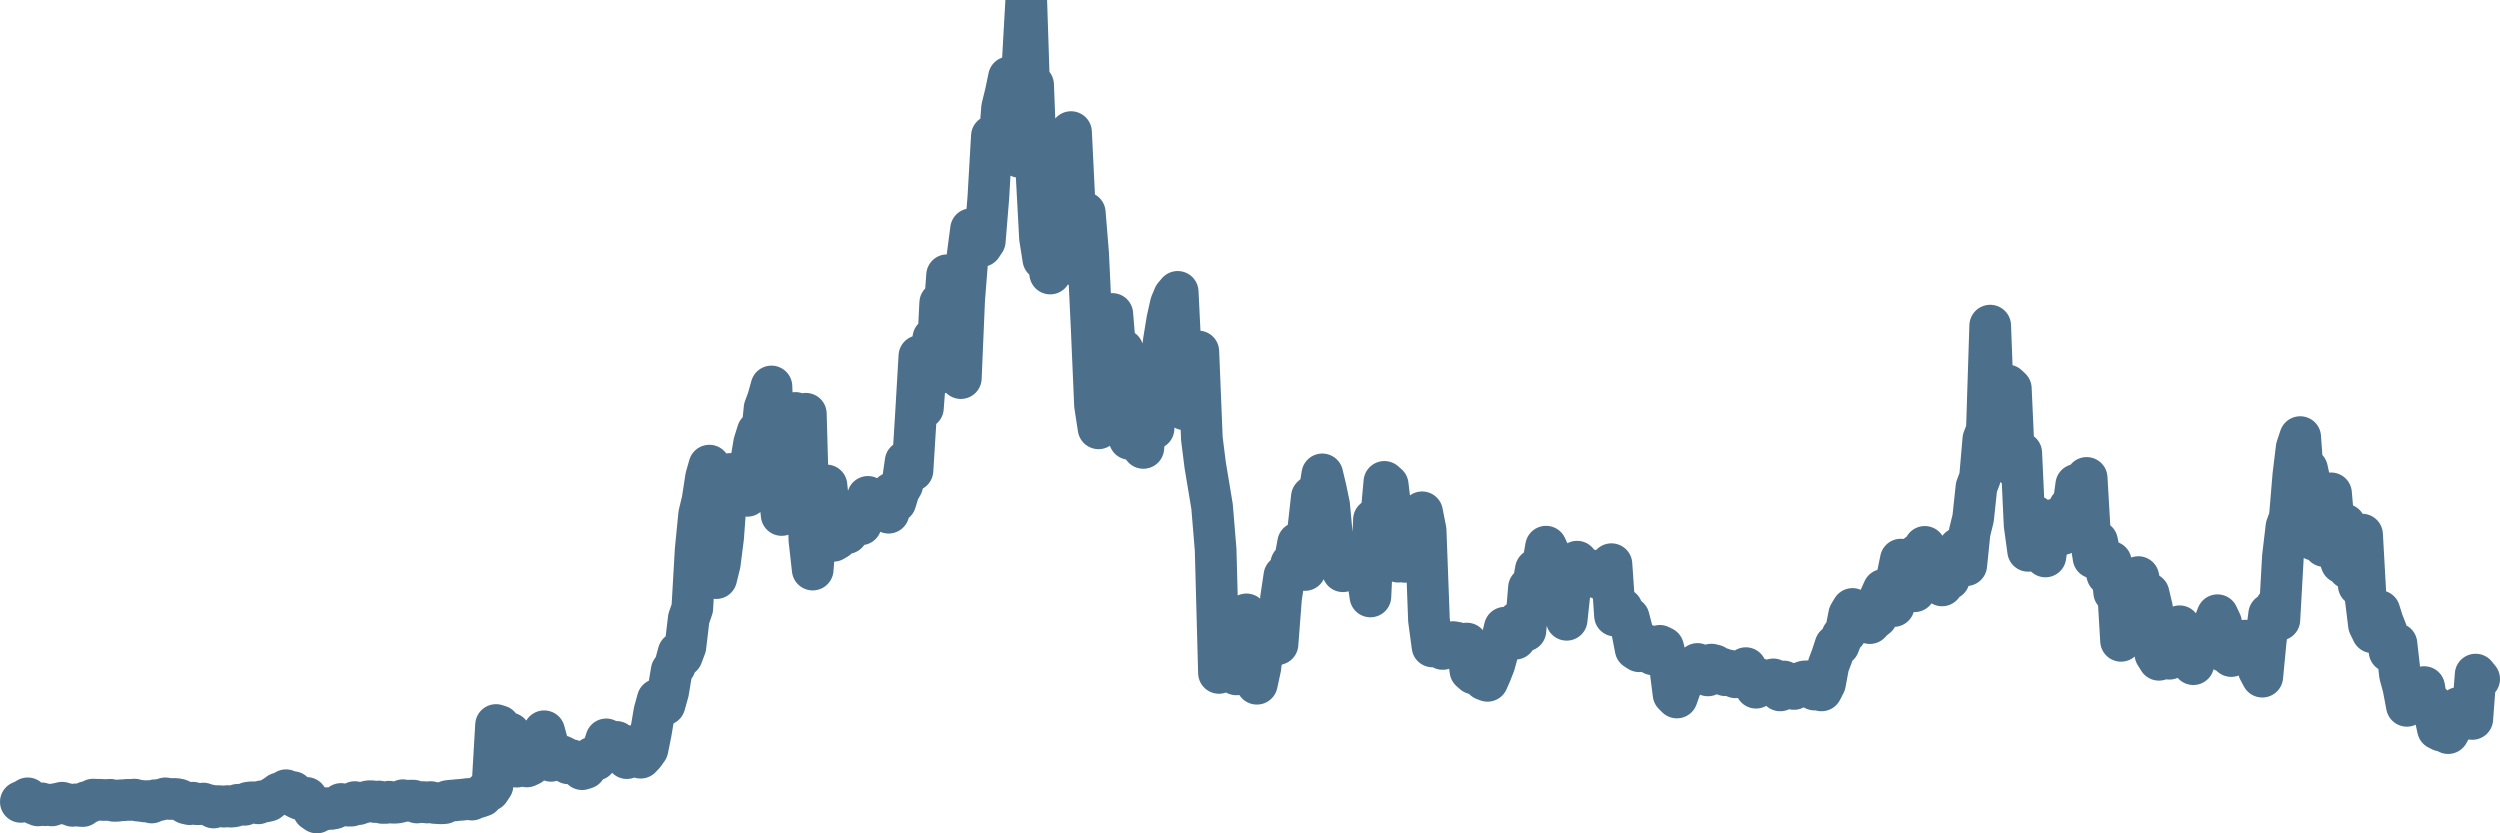 <svg width="120px" height="40px" viewBox="0 0 120 40" xmlns="http://www.w3.org/2000/svg"><path stroke="#4C6F8C" stroke-width="2" fill="none" stroke-linecap="round" stroke-linejoin="round" d="M1.00,38.49 L1.17,38.42 L1.33,38.32 L1.50,38.48 L1.66,38.59 L1.83,38.66 L1.99,38.56 L2.16,38.65 L2.32,38.62 L2.49,38.66 L2.65,38.60 L2.82,38.57 L2.98,38.53 L3.15,38.58 L3.31,38.61 L3.48,38.68 L3.64,38.61 L3.81,38.68 L3.97,38.69 L4.14,38.50 L4.31,38.50 L4.47,38.38 L4.64,38.39 L4.80,38.39 L4.97,38.40 L5.13,38.40 L5.30,38.39 L5.46,38.44 L5.63,38.44 L5.79,38.41 L5.96,38.41 L6.12,38.39 L6.29,38.40 L6.45,38.38 L6.62,38.43 L6.78,38.44 L6.95,38.47 L7.11,38.45 L7.28,38.52 L7.45,38.41 L7.61,38.41 L7.78,38.37 L7.94,38.32 L8.11,38.35 L8.27,38.35 L8.44,38.35 L8.60,38.38 L8.77,38.46 L8.93,38.56 L9.10,38.60 L9.26,38.53 L9.43,38.60 L9.59,38.60 L9.76,38.57 L9.92,38.63 L10.09,38.66 L10.25,38.76 L10.42,38.69 L10.59,38.70 L10.75,38.72 L10.92,38.69 L11.08,38.72 L11.25,38.70 L11.41,38.63 L11.58,38.63 L11.74,38.63 L11.91,38.53 L12.07,38.51 L12.24,38.51 L12.40,38.56 L12.57,38.46 L12.73,38.47 L12.90,38.43 L13.06,38.30 L13.23,38.20 L13.39,38.08 L13.56,38.05 L13.73,37.93 L13.89,38.03 L14.06,38.02 L14.22,38.28 L14.39,38.36 L14.55,38.30 L14.72,38.30 L14.88,38.52 L15.05,38.89 L15.21,39.00 L15.38,38.78 L15.54,38.87 L15.71,38.79 L15.87,38.83 L16.04,38.80 L16.20,38.73 L16.37,38.59 L16.54,38.62 L16.70,38.67 L16.87,38.67 L17.03,38.50 L17.20,38.60 L17.36,38.54 L17.53,38.50 L17.69,38.46 L17.86,38.46 L18.02,38.50 L18.19,38.47 L18.35,38.54 L18.52,38.54 L18.68,38.48 L18.85,38.53 L19.01,38.53 L19.18,38.50 L19.34,38.41 L19.51,38.44 L19.68,38.43 L19.84,38.43 L20.01,38.52 L20.17,38.50 L20.34,38.50 L20.50,38.52 L20.67,38.50 L20.83,38.54 L21.00,38.55 L21.16,38.56 L21.33,38.55 L21.49,38.45 L21.66,38.43 L21.82,38.42 L21.99,38.40 L22.15,38.39 L22.32,38.37 L22.48,38.35 L22.65,38.38 L22.82,38.30 L22.98,38.26 L23.15,38.20 L23.31,38.01 L23.48,37.94 L23.64,37.70 L23.81,34.80 L23.97,34.85 L24.14,35.26 L24.30,35.25 L24.47,35.20 L24.63,36.42 L24.80,36.80 L24.96,36.73 L25.13,36.45 L25.29,36.79 L25.46,36.71 L25.62,36.50 L25.79,35.66 L25.96,36.17 L26.12,35.10 L26.29,35.73 L26.45,36.52 L26.62,36.35 L26.78,36.32 L26.95,36.29 L27.11,36.37 L27.28,36.64 L27.44,36.49 L27.61,36.56 L27.77,36.76 L27.94,36.92 L28.10,36.87 L28.27,36.56 L28.43,36.36 L28.60,36.47 L28.76,36.21 L28.93,36.01 L29.10,35.49 L29.26,36.01 L29.43,35.91 L29.59,35.61 L29.76,35.81 L29.92,36.17 L30.09,36.39 L30.25,35.95 L30.42,35.80 L30.58,35.79 L30.75,36.37 L30.91,36.20 L31.08,35.96 L31.24,35.17 L31.41,34.16 L31.57,33.58 L31.74,33.56 L31.90,33.82 L32.07,33.21 L32.24,32.19 L32.40,31.96 L32.57,31.33 L32.73,31.49 L32.90,31.04 L33.06,29.69 L33.23,29.20 L33.39,26.41 L33.56,24.68 L33.72,24.02 L33.89,22.91 L34.05,22.35 L34.22,26.39 L34.38,27.75 L34.55,27.06 L34.71,25.80 L34.88,23.50 L35.04,22.75 L35.21,23.78 L35.38,23.17 L35.54,23.18 L35.71,23.51 L35.87,23.80 L36.04,22.22 L36.20,21.26 L36.37,20.72 L36.53,21.27 L36.70,19.59 L36.86,19.16 L37.03,18.55 L37.19,22.73 L37.36,23.21 L37.52,24.72 L37.69,21.92 L37.85,19.87 L38.02,21.50 L38.18,19.82 L38.35,20.60 L38.52,20.54 L38.68,19.86 L38.85,25.91 L39.01,27.34 L39.18,25.05 L39.34,26.08 L39.51,24.58 L39.67,23.30 L39.84,24.93 L40.00,25.96 L40.17,25.86 L40.33,25.60 L40.50,25.28 L40.66,25.59 L40.83,24.93 L40.99,25.22 L41.16,25.11 L41.32,25.17 L41.49,24.65 L41.66,23.85 L41.82,23.96 L41.99,24.42 L42.15,24.43 L42.32,24.41 L42.48,24.40 L42.65,24.61 L42.81,23.66 L42.98,24.09 L43.14,23.57 L43.31,23.27 L43.47,22.15 L43.64,22.47 L43.80,22.58 L43.97,19.83 L44.13,17.09 L44.30,19.58 L44.46,17.47 L44.63,17.92 L44.80,16.23 L44.96,17.96 L45.13,14.54 L45.29,15.51 L45.46,13.21 L45.62,14.05 L45.79,15.69 L45.95,15.70 L46.12,18.15 L46.28,14.38 L46.45,12.22 L46.61,11.00 L46.78,11.27 L46.94,11.57 L47.11,11.81 L47.27,11.57 L47.44,9.49 L47.61,6.53 L47.77,7.29 L47.94,7.22 L48.10,5.17 L48.27,4.48 L48.43,3.71 L48.60,4.76 L48.76,5.20 L48.93,7.53 L49.09,3.03 L49.26,0 L49.42,4.91 L49.59,4.07 L49.75,8.27 L49.92,11.43 L50.08,12.44 L50.25,12.07 L50.41,13.13 L50.58,10.12 L50.75,10.04 L50.91,7.75 L51.08,6.74 L51.24,9.10 L51.41,6.34 L51.57,9.62 L51.74,12.78 L51.90,12.46 L52.07,10.21 L52.23,12.17 L52.40,15.75 L52.56,19.45 L52.73,20.56 L52.89,18.63 L53.06,16.43 L53.22,16.39 L53.39,15.07 L53.55,17.00 L53.72,19.17 L53.89,16.80 L54.05,19.23 L54.22,21.07 L54.38,20.14 L54.55,19.41 L54.71,18.44 L54.88,21.50 L55.04,19.73 L55.21,20.34 L55.37,20.57 L55.54,17.64 L55.70,17.59 L55.87,16.33 L56.03,15.35 L56.20,14.59 L56.36,14.21 L56.53,14.01 L56.69,17.29 L56.86,19.65 L57.03,19.12 L57.19,17.41 L57.36,17.41 L57.52,16.87 L57.69,21.06 L57.85,22.33 L58.02,23.35 L58.18,24.32 L58.35,26.38 L58.51,32.30 L58.68,31.22 L58.84,30.49 L59.01,31.17 L59.17,31.13 L59.34,32.37 L59.50,32.29 L59.67,29.92 L59.83,29.49 L60.00,30.19 L60.17,30.79 L60.33,32.82 L60.50,32.03 L60.66,30.41 L60.83,31.20 L60.99,30.14 L61.16,30.00 L61.32,30.92 L61.49,28.71 L61.65,27.64 L61.82,27.63 L61.98,27.06 L62.15,26.93 L62.31,26.06 L62.48,26.70 L62.64,27.36 L62.81,25.28 L62.97,23.85 L63.14,23.70 L63.31,23.79 L63.47,22.77 L63.64,23.48 L63.80,24.25 L63.97,26.10 L64.13,26.71 L64.30,26.65 L64.46,27.42 L64.63,26.69 L64.79,26.96 L64.96,26.56 L65.12,27.11 L65.29,26.86 L65.45,27.40 L65.62,27.53 L65.78,28.63 L65.95,24.94 L66.11,25.33 L66.28,25.01 L66.45,23.13 L66.61,23.27 L66.78,24.70 L66.94,26.02 L67.11,26.96 L67.27,25.63 L67.44,26.97 L67.60,26.95 L67.77,26.60 L67.93,26.39 L68.10,26.53 L68.26,24.59 L68.43,25.45 L68.59,29.76 L68.76,31.03 L68.92,30.73 L69.09,30.69 L69.25,31.15 L69.42,30.99 L69.59,30.85 L69.75,30.82 L69.92,30.85 L70.08,31.14 L70.25,30.91 L70.41,30.89 L70.58,32.19 L70.74,32.33 L70.91,32.22 L71.07,32.38 L71.24,32.62 L71.40,32.68 L71.57,32.29 L71.73,31.88 L71.90,31.26 L72.06,30.83 L72.23,30.13 L72.39,30.56 L72.56,30.48 L72.73,30.66 L72.89,29.83 L73.06,30.02 L73.22,30.27 L73.39,28.21 L73.55,28.32 L73.72,27.34 L73.88,28.20 L74.05,27.16 L74.21,26.24 L74.38,26.61 L74.54,27.18 L74.71,27.27 L74.87,28.62 L75.04,28.65 L75.20,29.75 L75.37,28.16 L75.54,27.92 L75.70,26.96 L75.87,27.57 L76.03,27.61 L76.20,27.67 L76.36,27.37 L76.53,27.70 L76.69,27.58 L76.86,27.81 L77.02,27.70 L77.19,27.45 L77.35,27.08 L77.52,29.55 L77.68,29.58 L77.85,29.22 L78.01,29.60 L78.18,29.65 L78.34,30.27 L78.51,31.15 L78.68,31.26 L78.84,31.06 L79.01,30.96 L79.17,31.26 L79.34,31.41 L79.50,31.09 L79.67,31.00 L79.83,31.08 L80.00,31.76 L80.16,31.99 L80.33,33.32 L80.49,33.48 L80.66,33.00 L80.82,32.68 L80.99,32.14 L81.15,32.14 L81.32,32.33 L81.48,31.87 L81.65,32.17 L81.82,32.30 L81.98,32.42 L82.15,31.90 L82.31,31.94 L82.48,32.11 L82.64,32.09 L82.81,32.41 L82.97,32.18 L83.14,32.36 L83.30,32.51 L83.47,32.44 L83.63,32.29 L83.80,32.07 L83.96,32.58 L84.13,32.65 L84.29,33.01 L84.46,32.60 L84.62,32.65 L84.79,32.66 L84.96,32.68 L85.12,32.61 L85.29,32.72 L85.45,33.14 L85.62,32.71 L85.78,32.91 L85.95,32.90 L86.11,33.07 L86.28,32.93 L86.44,32.77 L86.61,32.71 L86.77,32.70 L86.94,32.99 L87.10,33.10 L87.27,32.91 L87.43,33.14 L87.60,32.81 L87.76,31.95 L87.93,31.50 L88.10,30.98 L88.26,30.96 L88.43,30.52 L88.59,30.37 L88.76,29.50 L88.92,29.23 L89.09,29.59 L89.25,29.72 L89.42,29.59 L89.58,29.61 L89.75,29.91 L89.91,29.74 L90.08,29.61 L90.24,28.69 L90.41,28.31 L90.57,28.26 L90.74,28.61 L90.90,29.09 L91.07,27.68 L91.24,26.86 L91.40,26.90 L91.57,27.04 L91.73,27.45 L91.90,28.38 L92.06,26.60 L92.23,26.70 L92.39,26.25 L92.56,26.80 L92.72,27.84 L92.89,27.61 L93.05,27.36 L93.22,28.10 L93.38,27.81 L93.55,27.79 L93.71,26.96 L93.88,26.71 L94.04,26.31 L94.21,26.38 L94.38,27.13 L94.54,25.57 L94.71,24.88 L94.87,23.38 L95.04,22.93 L95.20,21.08 L95.37,20.64 L95.53,15.63 L95.70,20.18 L95.86,20.13 L96.03,19.88 L96.19,18.51 L96.36,18.50 L96.52,18.65 L96.69,22.40 L96.85,21.93 L97.02,21.74 L97.18,25.19 L97.35,26.44 L97.52,26.30 L97.68,24.78 L97.85,25.79 L98.01,25.52 L98.18,26.71 L98.34,25.54 L98.51,25.10 L98.67,24.92 L98.84,25.49 L99.00,25.64 L99.17,25.37 L99.33,24.36 L99.50,24.44 L99.66,23.27 L99.83,23.86 L99.99,23.30 L100.16,22.94 L100.32,25.70 L100.49,26.77 L100.66,25.99 L100.82,26.74 L100.99,27.02 L101.15,27.58 L101.32,26.97 L101.48,28.43 L101.65,28.05 L101.81,30.76 L101.98,30.34 L102.14,30.24 L102.31,29.28 L102.47,28.12 L102.64,27.70 L102.80,28.43 L102.97,28.42 L103.13,28.49 L103.30,29.20 L103.46,31.40 L103.63,31.67 L103.80,31.06 L103.96,31.07 L104.13,31.62 L104.29,31.07 L104.46,30.76 L104.62,30.06 L104.79,31.19 L104.95,31.34 L105.12,31.34 L105.28,31.88 L105.45,31.05 L105.61,30.77 L105.78,31.00 L105.94,30.65 L106.11,30.35 L106.27,29.97 L106.44,29.53 L106.61,29.89 L106.77,31.27 L106.94,30.92 L107.10,31.49 L107.27,30.92 L107.43,30.91 L107.60,30.84 L107.76,30.75 L107.93,30.95 L108.09,31.60 L108.26,31.43 L108.42,32.16 L108.59,32.48 L108.75,30.80 L108.92,29.48 L109.08,29.83 L109.25,29.12 L109.41,29.75 L109.58,26.72 L109.75,25.28 L109.91,24.84 L110.08,22.81 L110.24,21.49 L110.41,20.98 L110.57,23.24 L110.74,22.52 L110.90,23.26 L111.07,25.91 L111.23,25.59 L111.40,26.01 L111.56,26.21 L111.73,25.76 L111.89,23.68 L112.06,25.64 L112.22,26.51 L112.39,27.01 L112.55,25.18 L112.72,27.28 L112.89,26.74 L113.05,26.56 L113.22,28.10 L113.38,25.66 L113.55,28.70 L113.71,30.00 L113.88,30.35 L114.04,29.29 L114.21,29.33 L114.37,29.84 L114.54,30.27 L114.70,31.27 L114.87,31.19 L115.03,30.90 L115.20,32.40 L115.36,32.98 L115.53,33.88 L115.69,33.58 L115.86,33.44 L116.03,33.21 L116.19,33.10 L116.36,32.98 L116.52,33.94 L116.69,33.77 L116.85,34.20 L117.02,34.99 L117.18,35.07 L117.35,34.97 L117.51,35.19 L117.68,34.89 L117.84,34.48 L118.01,33.98 L118.17,34.11 L118.34,33.98 L118.50,34.46 L118.67,34.51 L118.83,32.38 L119.00,32.59"></path></svg>
